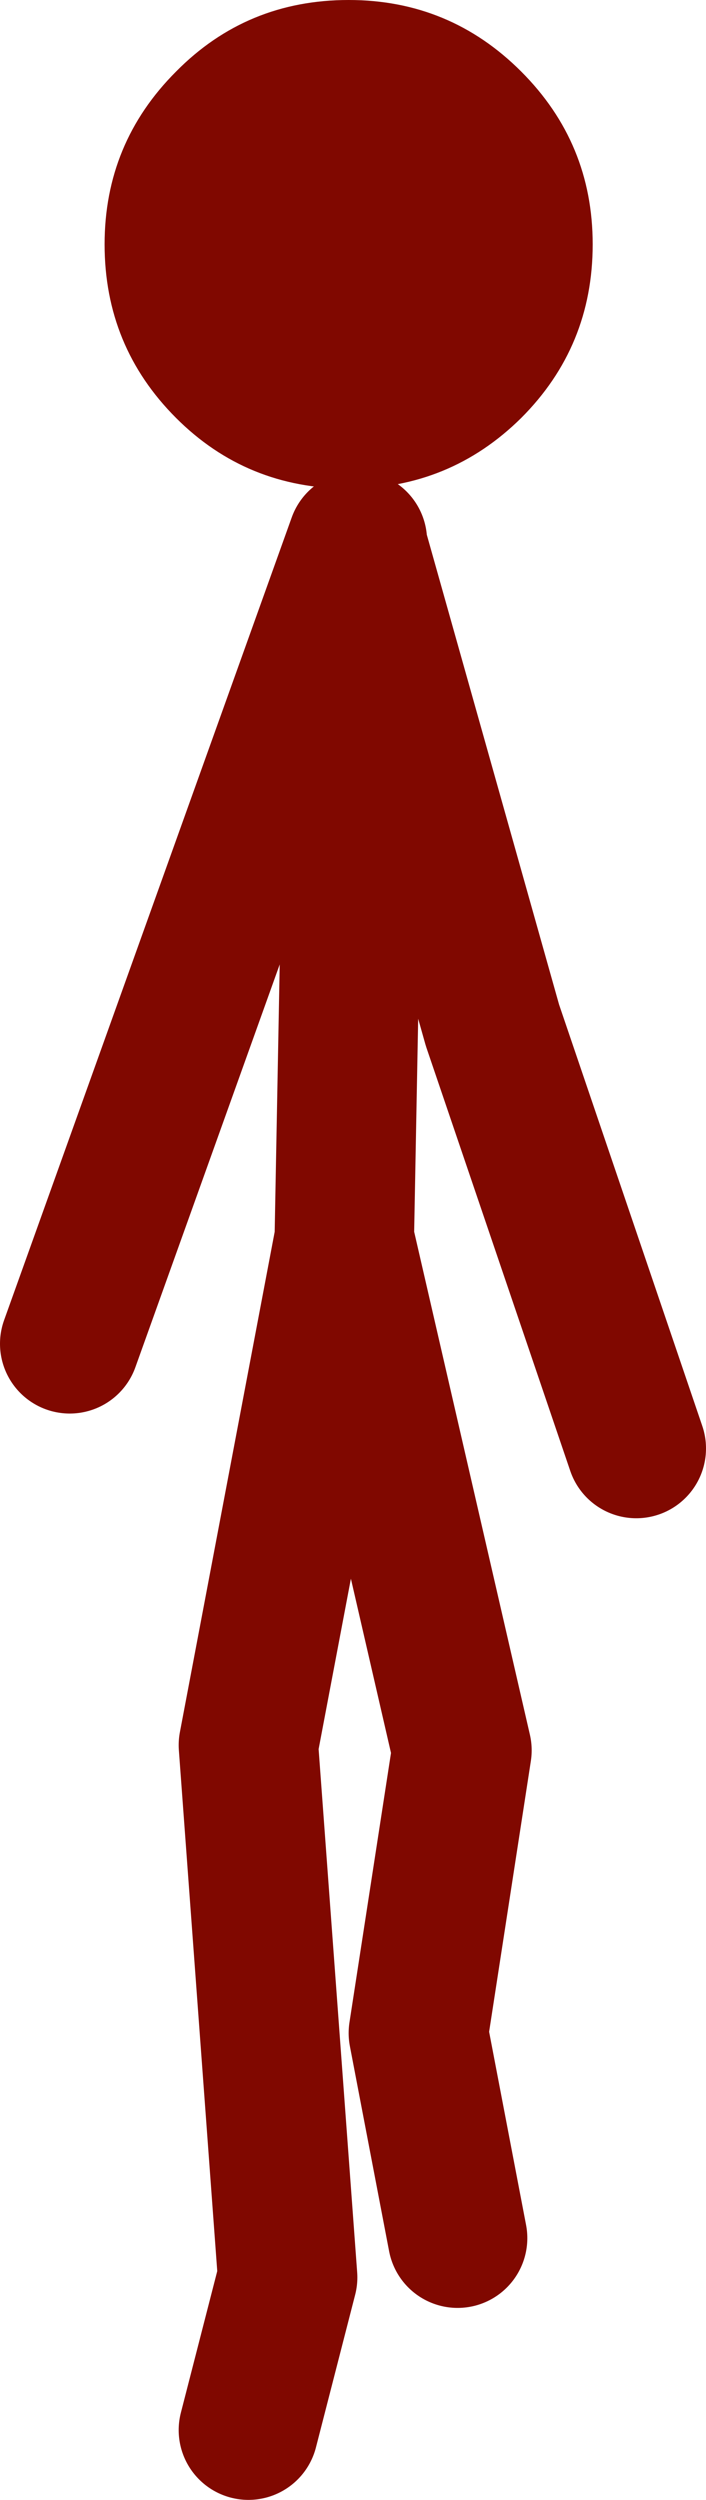 <?xml version="1.0" encoding="UTF-8" standalone="no"?>
<svg xmlns:xlink="http://www.w3.org/1999/xlink" height="143.25px" width="40.5px" xmlns="http://www.w3.org/2000/svg">
  <g transform="matrix(1.0, 0.0, 0.0, 1.0, 20.0, 143.15)">
    <path d="M9.9 -119.2 Q5.8 -115.15 0.0 -115.15 -5.85 -115.15 -9.9 -119.2 -14.0 -123.3 -14.0 -129.15 -14.0 -134.95 -9.9 -139.05 -5.85 -143.15 0.0 -143.15 5.8 -143.15 9.9 -139.05 14.0 -134.95 14.0 -129.15 14.0 -123.3 9.9 -119.2" fill="#800800" fill-rule="evenodd" stroke="none"/>
    <path d="M-5.75 -3.9 L-3.5 -12.65 -5.75 -43.15 -0.25 -72.15 0.5 -111.9 8.25 -84.4 16.5 -60.15 M-0.25 -72.15 L6.5 -42.85 4.0 -26.65 6.25 -14.9 M0.5 -112.15 L-16.0 -66.15" fill="none" stroke="#800800" stroke-linecap="round" stroke-linejoin="round" stroke-width="8.0"/>
  </g>
</svg>
